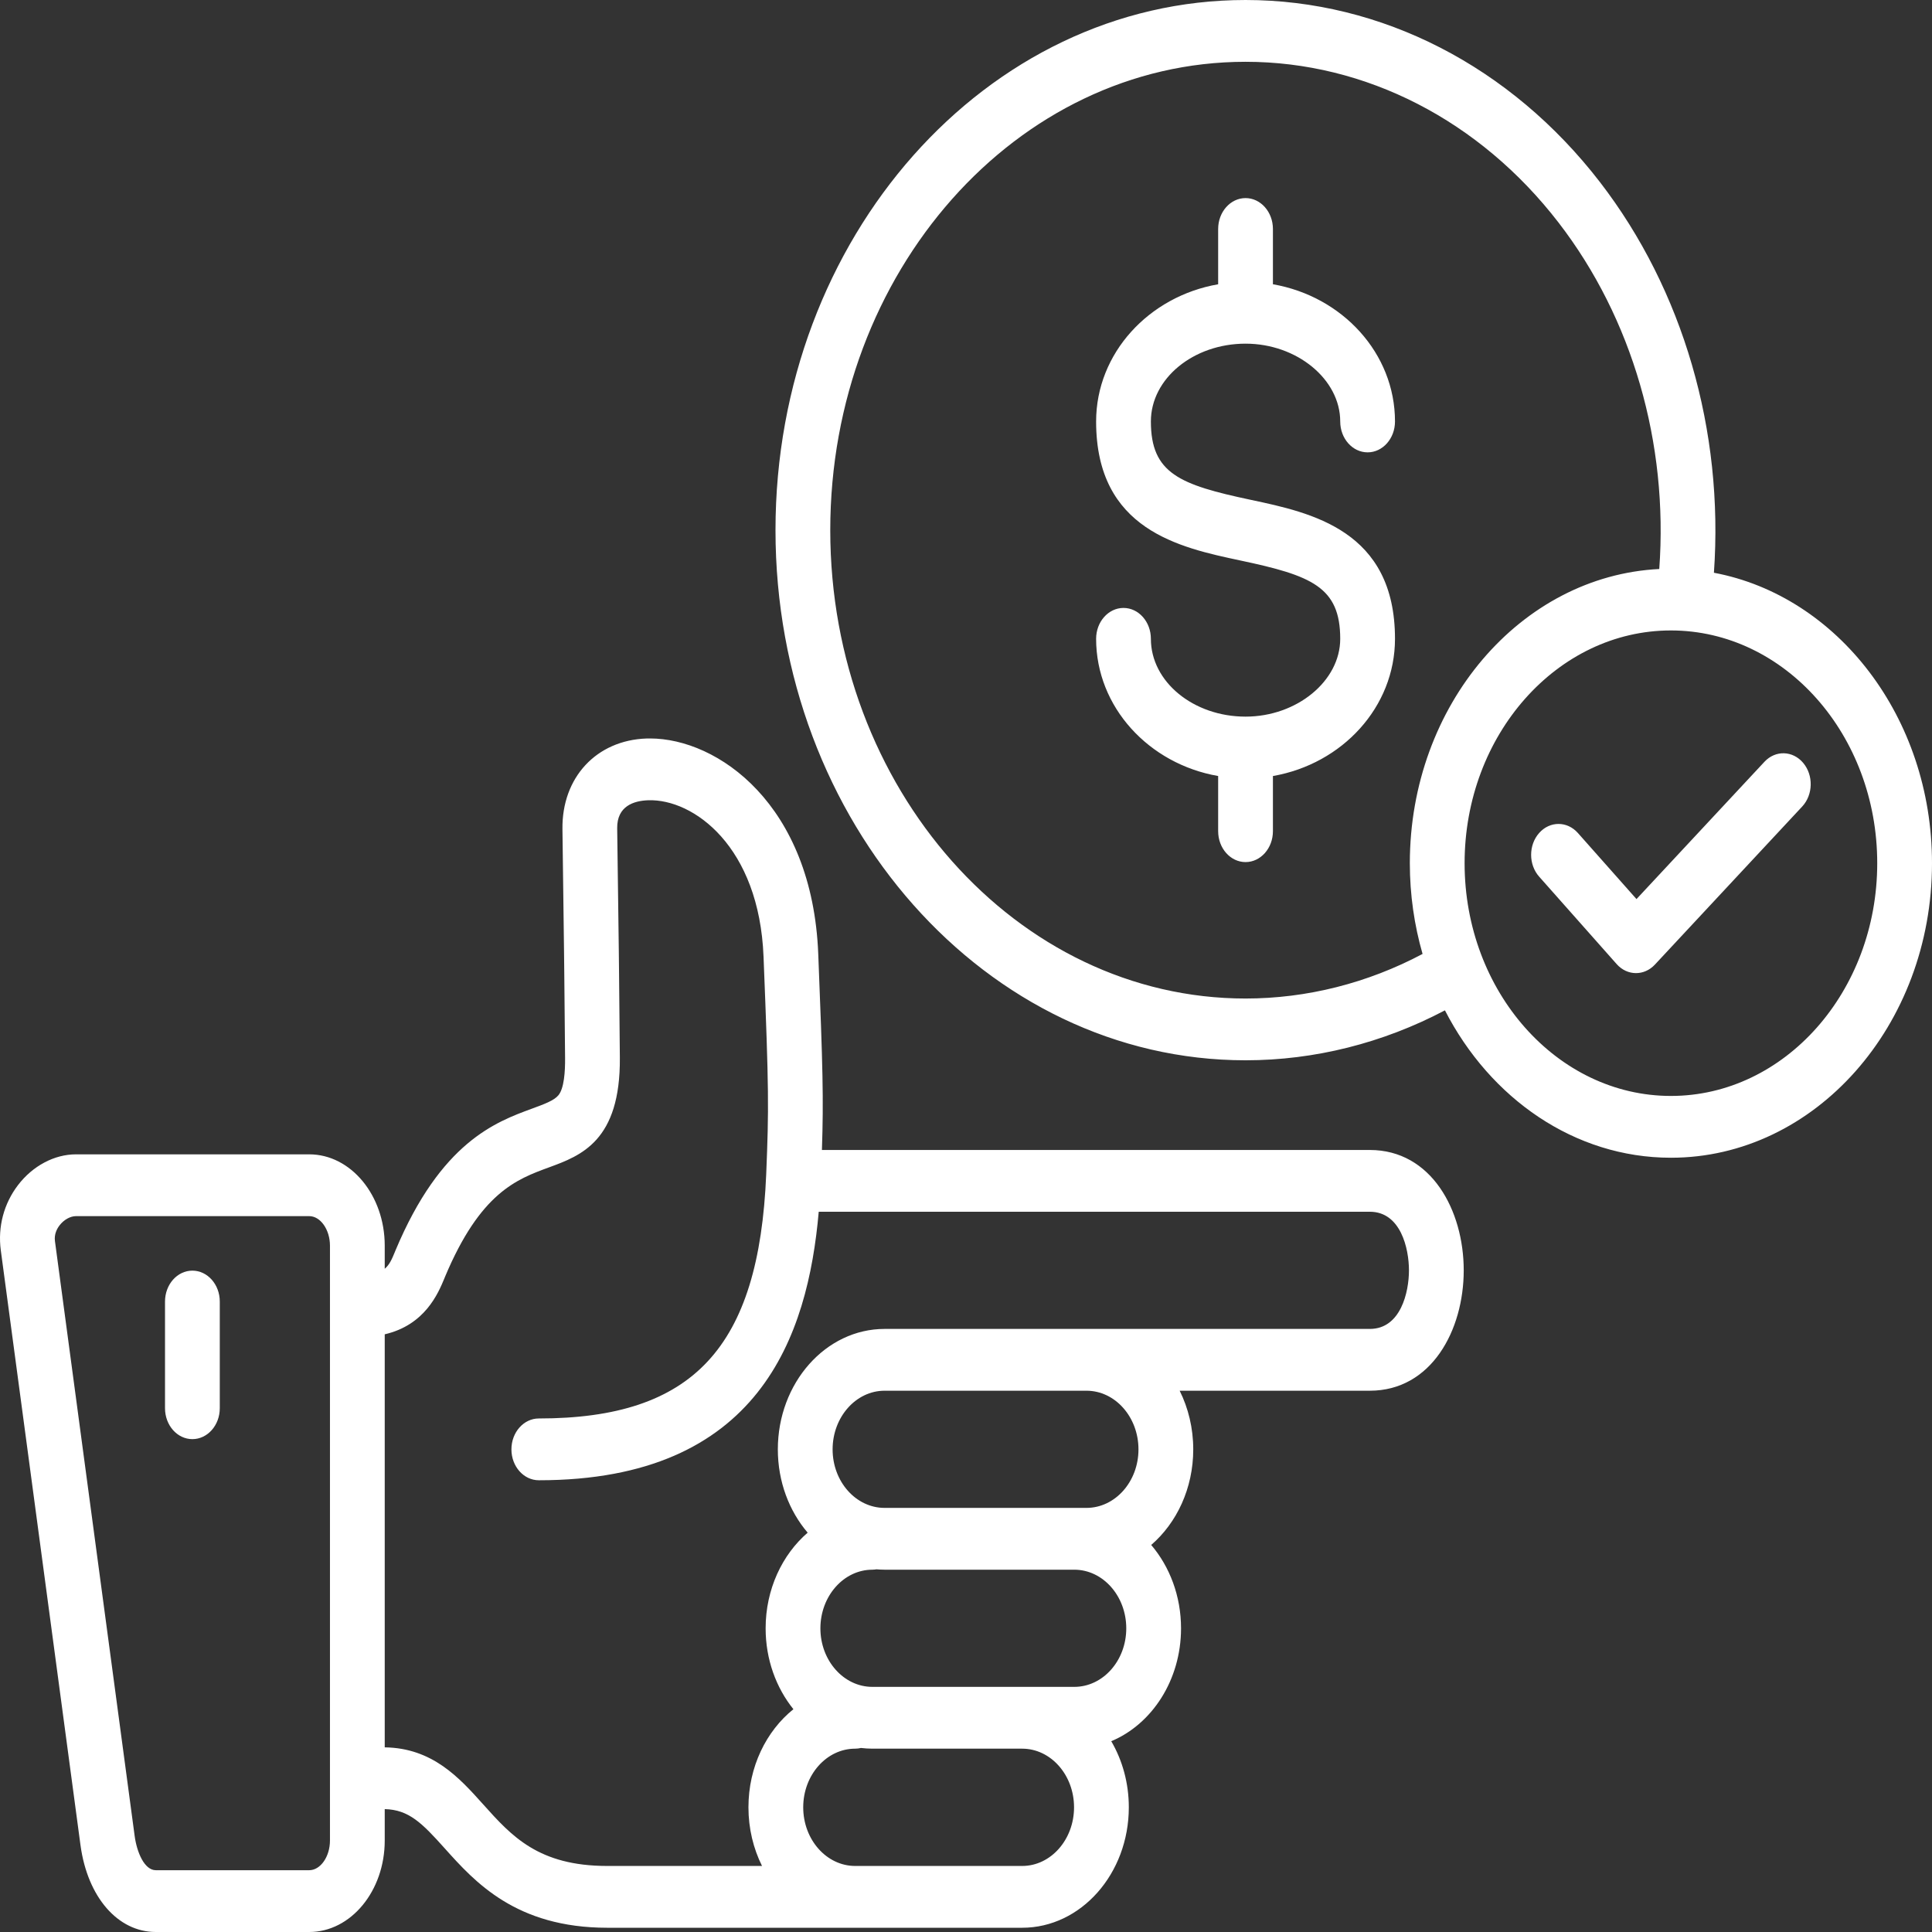 <svg xmlns="http://www.w3.org/2000/svg" width="66" height="66" viewBox="0 0 66 66" fill="none"><rect x="0" y="0" width="66" height="66" fill="#333333" stroke="none"/><path d="M46.795 39.285H28.078C28.137 37.523 28.109 36.505 27.953 32.595C27.753 27.473 24.513 25.227 22.207 25.227C22.169 25.227 22.13 25.227 22.092 25.228C20.375 25.285 19.191 26.558 19.214 28.324C19.253 31.432 19.264 32.168 19.268 32.483C19.271 32.639 19.274 32.912 19.277 33.3L19.304 36.151C19.308 36.599 19.272 37.182 19.075 37.417C18.925 37.597 18.593 37.719 18.173 37.873C16.934 38.328 15.061 39.015 13.508 42.722L13.485 42.779C13.39 43.008 13.309 43.204 13.143 43.343V42.553C13.143 40.834 11.986 39.434 10.563 39.434H2.595C1.858 39.434 1.118 39.827 0.615 40.485C0.13 41.12 -0.079 41.91 0.027 42.711L2.75 63.037C2.991 64.809 4.025 66 5.322 66H10.564C11.986 66 13.143 64.599 13.143 62.877V61.802C13.967 61.821 14.418 62.279 15.192 63.142C16.218 64.287 17.624 65.855 20.747 65.855H34.919C36.928 65.855 38.562 64.009 38.562 61.74C38.562 60.907 38.341 60.131 37.962 59.482C39.352 58.902 40.346 57.393 40.346 55.627C40.346 54.522 39.957 53.518 39.327 52.778C40.199 52.026 40.763 50.843 40.763 49.513C40.763 48.786 40.594 48.102 40.299 47.509H46.795C48.901 47.509 50.003 45.44 50.003 43.397C50.003 41.353 48.901 39.285 46.795 39.285H46.795ZM11.272 62.877C11.272 63.426 10.947 63.889 10.564 63.889H5.322C4.935 63.889 4.676 63.282 4.6 62.719L1.877 42.397C1.846 42.164 1.945 41.977 2.033 41.862C2.18 41.669 2.401 41.545 2.596 41.545H10.564C10.948 41.545 11.272 42.007 11.272 42.553L11.272 62.877ZM34.919 63.744H29.215C28.236 63.744 27.439 62.845 27.439 61.74C27.439 60.636 28.236 59.737 29.215 59.737C29.283 59.737 29.349 59.728 29.412 59.713C29.541 59.728 29.671 59.737 29.802 59.737H34.919C35.896 59.737 36.691 60.636 36.691 61.74C36.691 62.845 35.896 63.744 34.919 63.744ZM36.699 57.626H29.802C28.823 57.626 28.026 56.729 28.026 55.627C28.026 54.524 28.823 53.623 29.802 53.623C29.85 53.623 29.896 53.617 29.942 53.61C30.034 53.618 30.126 53.623 30.219 53.623H36.699C37.678 53.623 38.475 54.522 38.475 55.627C38.475 56.731 37.678 57.626 36.699 57.626ZM38.892 49.513C38.892 50.615 38.095 51.512 37.115 51.512H30.219C29.24 51.512 28.443 50.615 28.443 49.513C28.443 48.41 29.24 47.509 30.219 47.509H37.115C38.095 47.509 38.892 48.408 38.892 49.513ZM46.795 45.398H30.219C28.208 45.398 26.572 47.244 26.572 49.513C26.572 50.616 26.96 51.619 27.591 52.358C26.719 53.111 26.155 54.295 26.155 55.627C26.155 56.689 26.515 57.658 27.104 58.389C26.176 59.135 25.568 60.359 25.568 61.74C25.568 62.467 25.737 63.151 26.032 63.744H20.747C18.392 63.744 17.477 62.723 16.507 61.641C15.696 60.736 14.776 59.714 13.143 59.692V45.582C14.519 45.264 14.969 44.181 15.18 43.674L15.2 43.623C16.408 40.74 17.653 40.283 18.752 39.88C19.843 39.48 21.2 38.981 21.175 36.129L21.148 33.278C21.145 32.883 21.142 32.606 21.139 32.447C21.134 32.132 21.123 31.398 21.084 28.294C21.075 27.533 21.657 27.354 22.147 27.338C23.69 27.288 25.937 28.913 26.084 32.688C26.268 37.281 26.267 37.841 26.175 40.111C25.929 46.039 23.679 48.457 18.407 48.457C17.89 48.457 17.471 48.93 17.471 49.513C17.471 50.095 17.89 50.568 18.407 50.568C25.943 50.568 27.598 45.638 27.969 41.395H46.795C47.851 41.395 48.132 42.653 48.132 43.397C48.132 44.14 47.851 45.398 46.795 45.398L46.795 45.398ZM7.508 44.463V48.107C7.508 48.69 7.089 49.163 6.572 49.163C6.055 49.163 5.637 48.69 5.637 48.107V44.463C5.637 43.88 6.055 43.407 6.572 43.407C7.089 43.407 7.508 43.88 7.508 44.463ZM39.316 14.398C39.316 16.174 40.302 16.56 42.723 17.074C44.804 17.515 47.655 18.12 47.655 21.823C47.655 24.154 45.855 26.098 43.485 26.51V28.394C43.485 28.977 43.066 29.45 42.55 29.45C42.033 29.45 41.614 28.977 41.614 28.394V26.51C39.245 26.098 37.445 24.154 37.445 21.823C37.445 21.241 37.864 20.768 38.38 20.768C38.897 20.768 39.316 21.241 39.316 21.823C39.316 23.289 40.767 24.481 42.55 24.481C44.303 24.481 45.784 23.264 45.784 21.823C45.784 20.047 44.798 19.661 42.377 19.148C40.296 18.706 37.445 18.102 37.445 14.398C37.445 12.067 39.245 10.123 41.614 9.711V7.823C41.614 7.24 42.033 6.767 42.55 6.767C43.066 6.767 43.485 7.24 43.485 7.823V9.711C45.855 10.123 47.655 12.067 47.655 14.398C47.655 14.981 47.236 15.453 46.72 15.453C46.203 15.453 45.784 14.981 45.784 14.398C45.784 12.957 44.303 11.74 42.55 11.74C40.767 11.74 39.316 12.933 39.316 14.398ZM58.55 19.566C58.893 14.72 57.5 9.909 54.656 6.22C51.608 2.267 47.195 9.15527e-05 42.55 9.15527e-05C33.696 9.15527e-05 26.492 8.124 26.492 18.111C26.492 28.097 33.696 36.221 42.55 36.221C44.904 36.221 47.239 35.634 49.361 34.515C50.905 37.522 53.786 39.55 57.081 39.55C61.999 39.55 66 35.036 66 29.488C66 24.505 62.771 20.358 58.55 19.566ZM42.55 34.111C34.727 34.111 28.363 26.933 28.363 18.111C28.363 9.288 34.727 2.111 42.55 2.111C46.654 2.111 50.552 4.114 53.244 7.606C55.765 10.875 56.996 15.143 56.683 19.438C51.95 19.674 48.162 24.091 48.162 29.488C48.162 30.569 48.316 31.611 48.597 32.588C46.716 33.586 44.642 34.111 42.55 34.111V34.111ZM57.081 37.439C53.195 37.439 50.033 33.872 50.033 29.488C50.033 25.104 53.195 21.537 57.081 21.537C60.968 21.537 64.129 25.104 64.129 29.488C64.129 33.872 60.968 37.439 57.081 37.439ZM61.599 26.061C61.955 26.483 61.94 27.151 61.566 27.552L56.533 32.953C56.352 33.147 56.12 33.243 55.888 33.243C55.649 33.243 55.409 33.14 55.227 32.934L52.58 29.948C52.214 29.536 52.214 28.868 52.58 28.456C52.945 28.044 53.537 28.044 53.903 28.456L55.905 30.714L60.277 26.023C60.651 25.622 61.243 25.638 61.599 26.061Z" fill="white"></path></svg>
